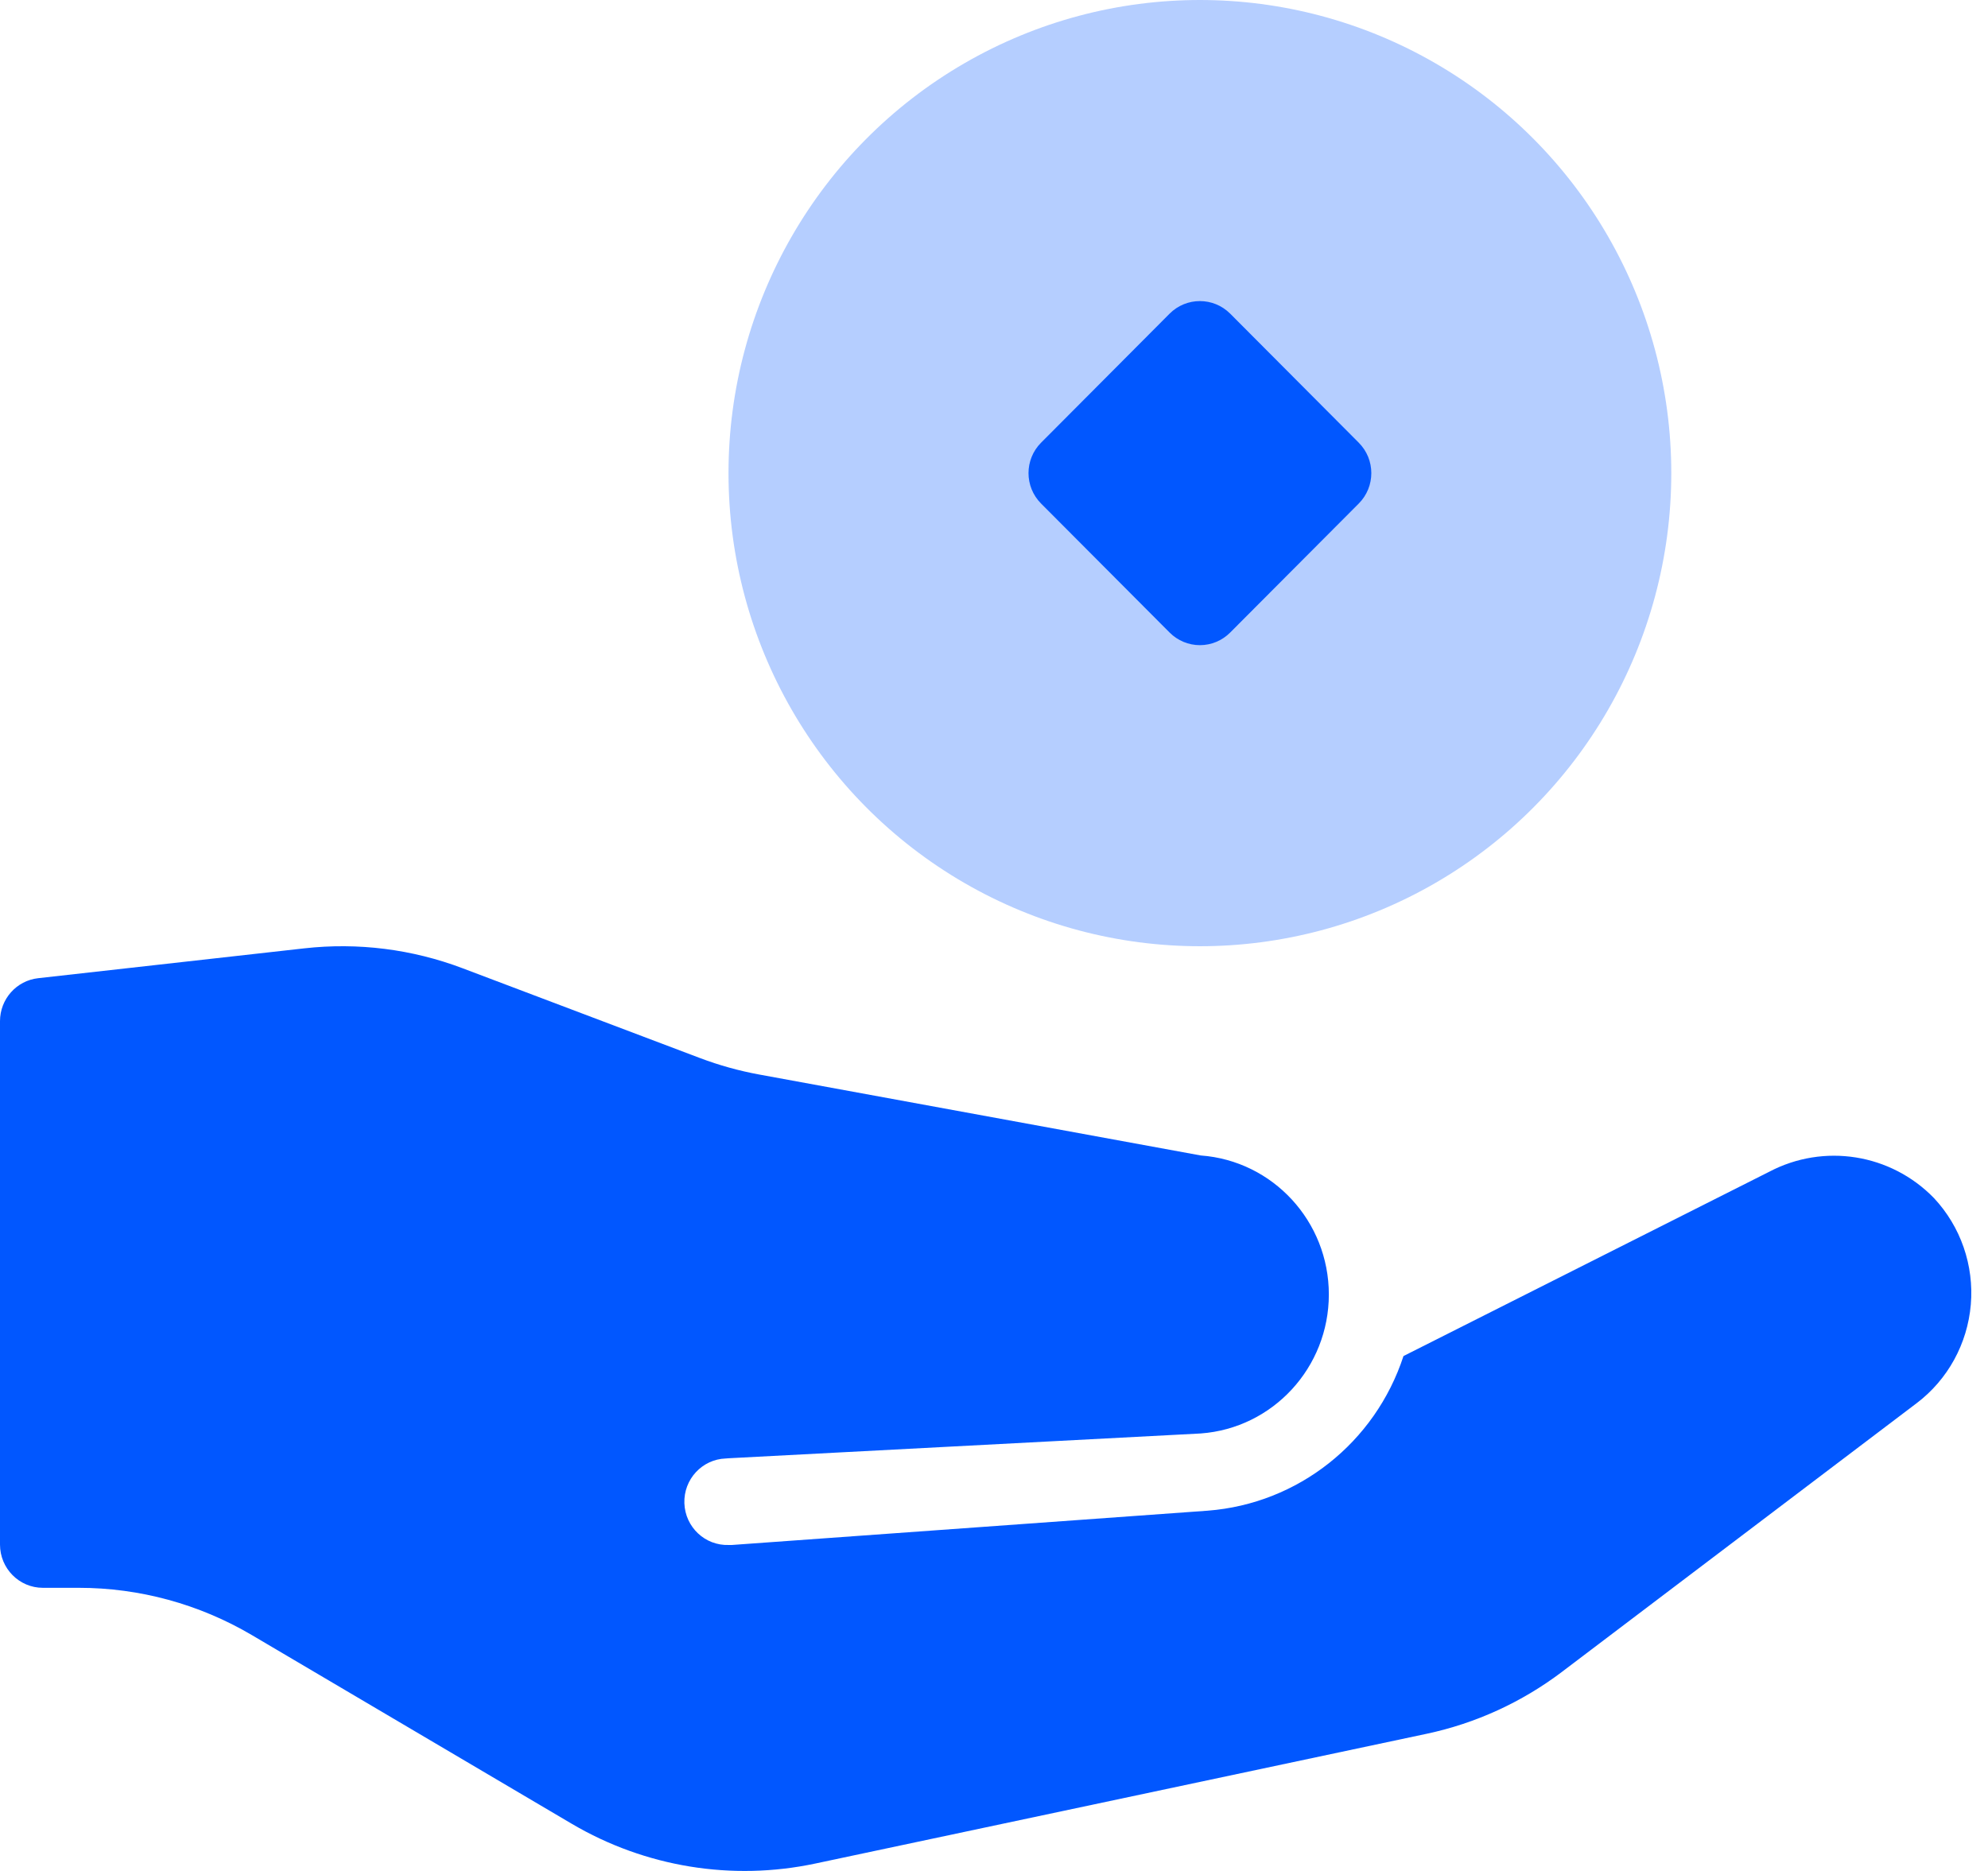 <?xml version="1.0" encoding="UTF-8"?>
<svg width="51px" height="48px" viewBox="0 0 51 48" version="1.1" xmlns="http://www.w3.org/2000/svg" xmlns:xlink="http://www.w3.org/1999/xlink">
    <title>graphic-referral</title>
    <g id="Liquid-for-Business" stroke="none" stroke-width="1" fill="none" fill-rule="evenodd">
        <g id="Liquid-Referral-/1200-" transform="translate(-1002, -1078)">
            <g id="graphic-referral" transform="translate(1002, 1078)">
                <path d="M49.614,30.737 C48.506,29.597 46.789,29.323 45.385,30.063 L36.005,34.79 C35.278,37.014 33.298,38.578 30.984,38.757 L18.776,39.637 L18.695,39.637 C18.088,39.658 17.578,39.179 17.557,38.566 C17.536,37.953 18.011,37.439 18.618,37.418 L18.696,37.412 L18.696,37.412 L30.804,36.776 C32.656,36.64 34.09,35.084 34.09,33.21 C34.09,31.336 32.656,29.78 30.804,29.644 L19.475,27.567 C18.958,27.472 18.451,27.331 17.958,27.145 L11.87,24.842 C10.574,24.351 9.183,24.176 7.808,24.33 L0.979,25.096 C0.422,25.158 0,25.633 0,26.199 L0,39.626 C0,40.239 0.492,40.736 1.1,40.736 L2.022,40.736 C3.579,40.736 5.109,41.153 6.455,41.945 L14.67,46.791 C16.554,47.9 18.78,48.263 20.915,47.81 L36.598,44.481 C37.855,44.214 39.04,43.672 40.068,42.894 L49.17,35.999 C49.969,35.394 50.474,34.473 50.559,33.469 C50.644,32.464 50.3,31.471 49.614,30.737 Z" id="Path" fill="#0157FF"></path>
                <g id="Group-3" transform="translate(18.689, 0)" fill-rule="nonzero">
                    <ellipse id="Oval" fill="#B5CEFF" cx="12.093" cy="12.138" rx="12.093" ry="12.138"></ellipse>
                    <path d="M12.093,16.552 C11.802,16.552 11.522,16.435 11.316,16.228 L8.018,12.918 C7.589,12.487 7.589,11.789 8.018,11.358 L11.316,8.047 C11.745,7.617 12.441,7.617 12.87,8.047 L16.169,11.358 C16.598,11.789 16.598,12.487 16.169,12.918 L12.87,16.228 C12.664,16.435 12.385,16.552 12.093,16.552 Z" id="Path" fill="#0157FF"></path>
                </g>
            </g>
        </g>
    </g>
</svg>

